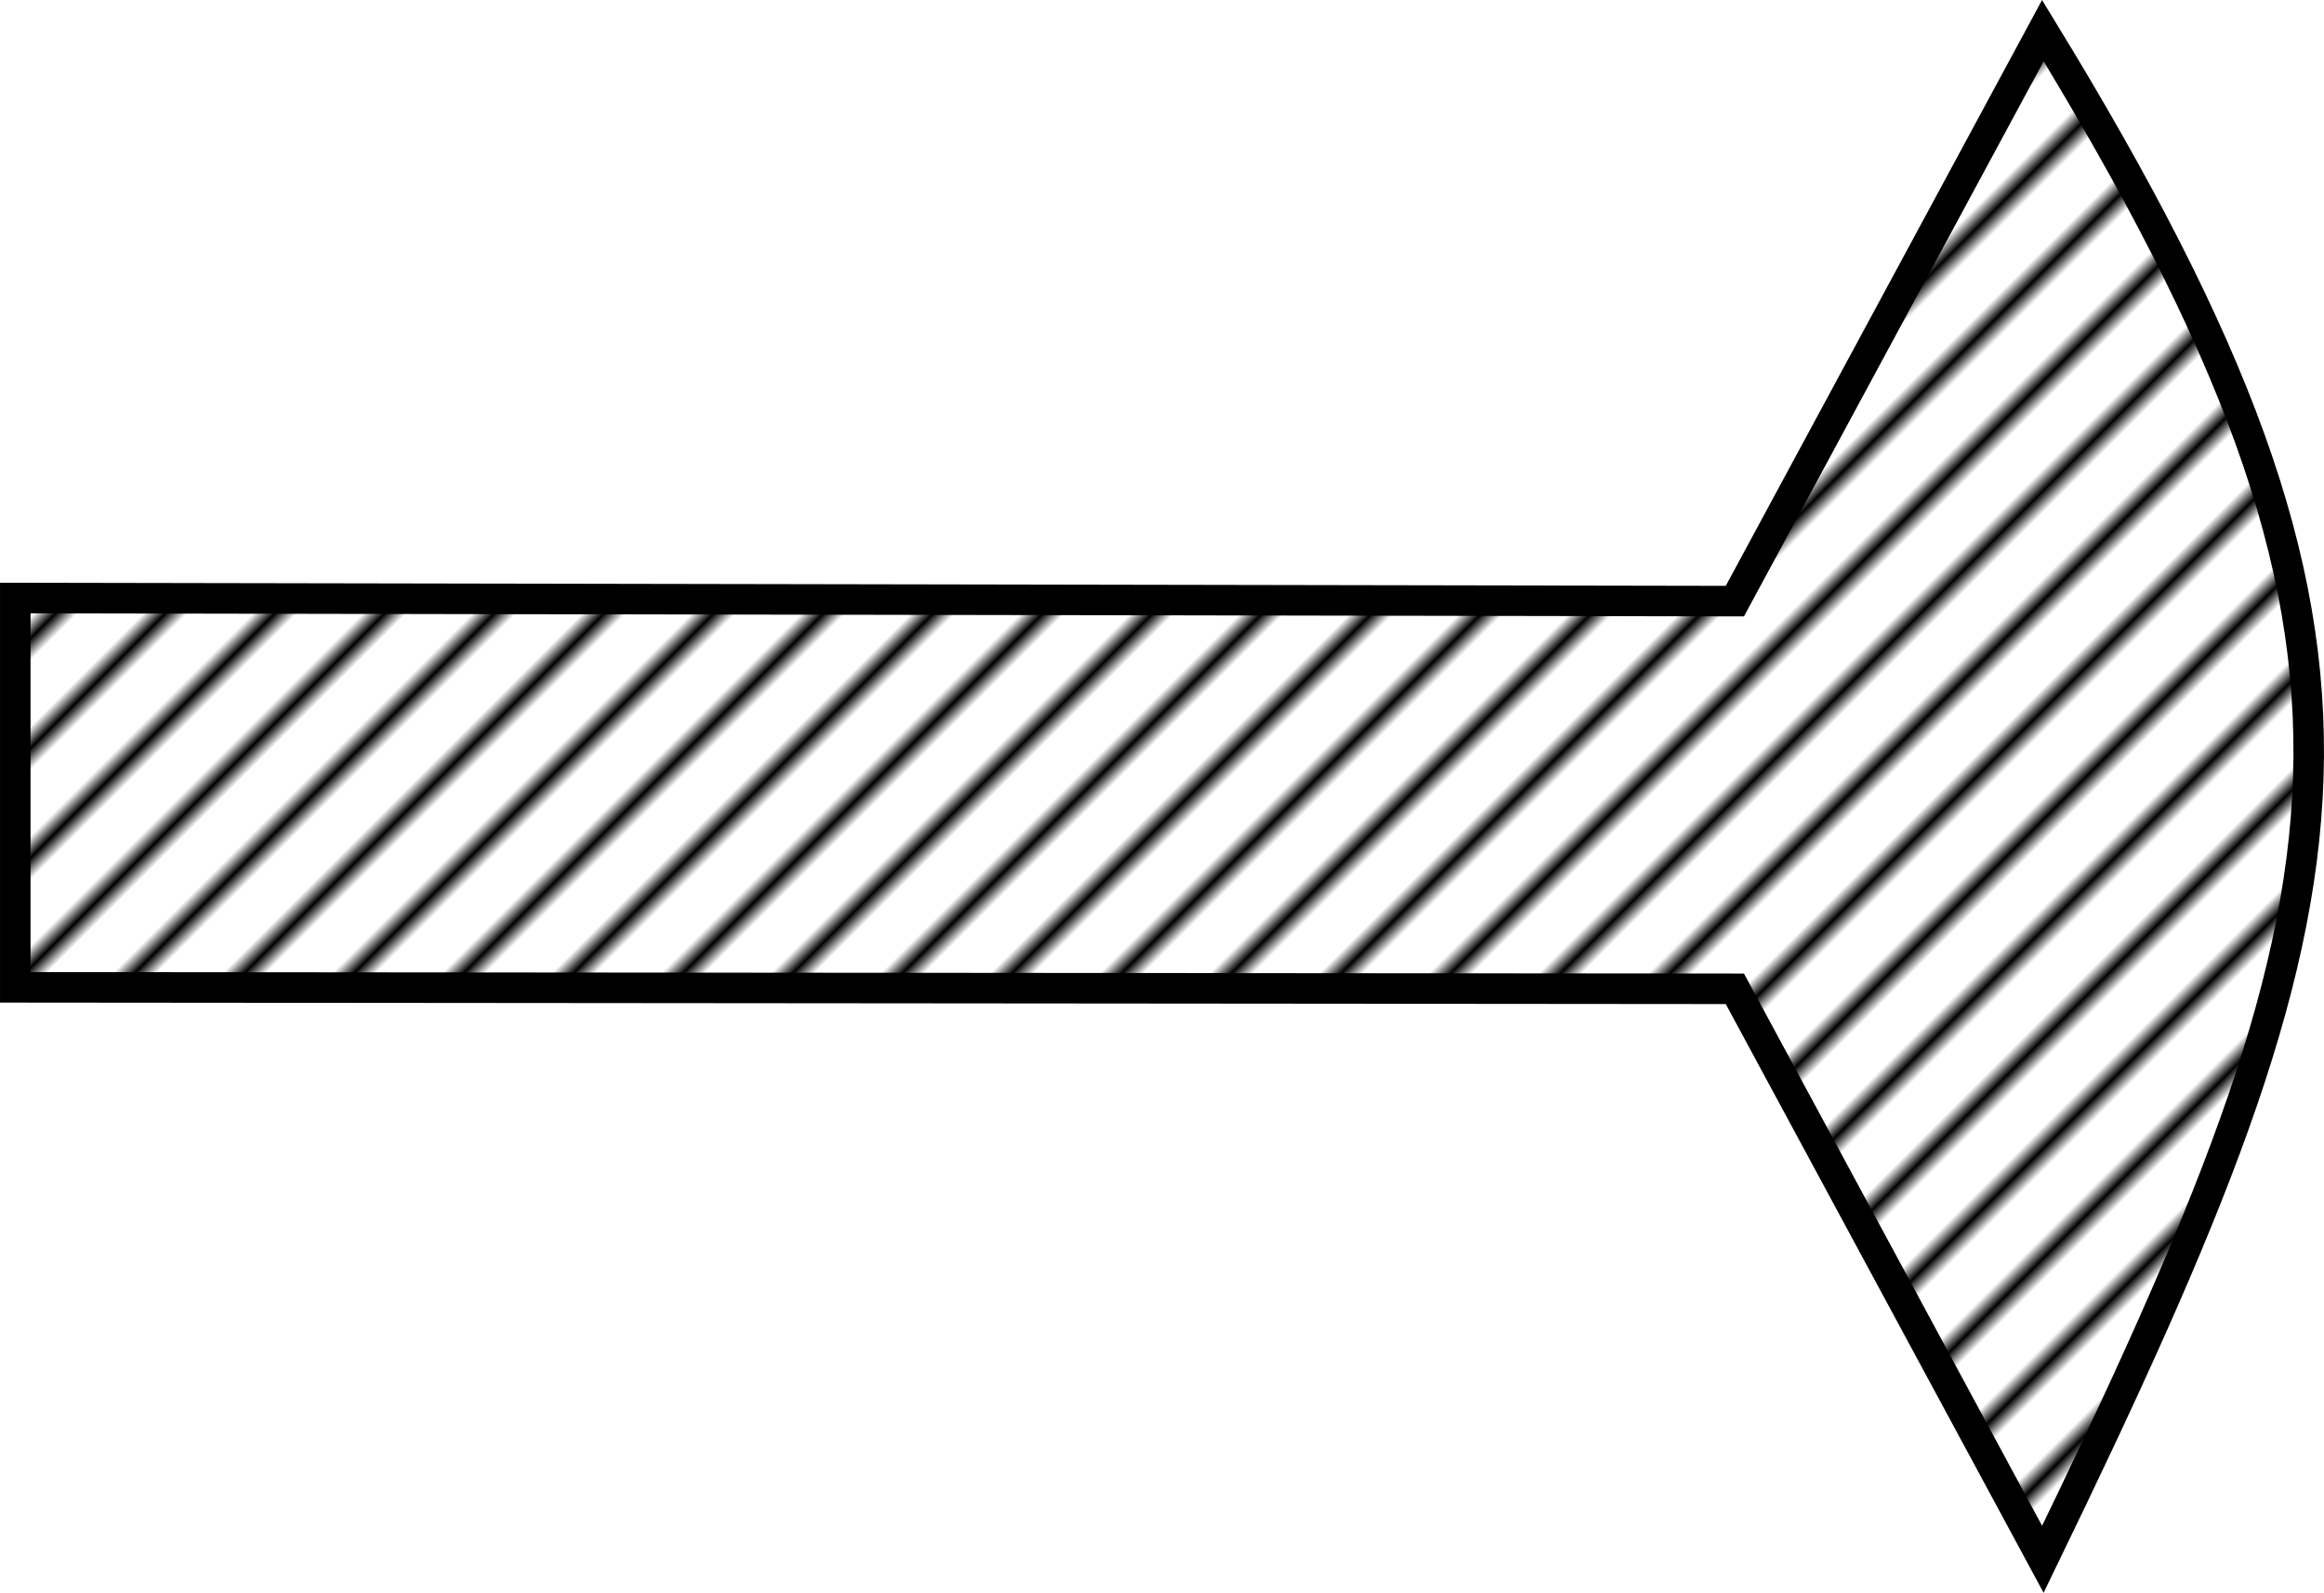 <?xml version="1.0" encoding="UTF-8" standalone="no"?>
<svg
   xml:space="preserve"
   width="300"
   height="205.657"
   version="1.1"
   style="clip-rule:evenodd;fill-rule:evenodd;image-rendering:optimizeQuality;shape-rendering:geometricPrecision;text-rendering:geometricPrecision"
   viewBox="0 0 300 205.657"
   id="svg1"
   sodipodi:docname="Rivet_RoundHead.svg"
   inkscape:version="1.4.2 (f4327f4, 2025-05-13)"
   xmlns:inkscape="http://www.inkscape.org/namespaces/inkscape"
   xmlns:sodipodi="http://sodipodi.sourceforge.net/DTD/sodipodi-0.dtd"
   xmlns:xlink="http://www.w3.org/1999/xlink"
   xmlns="http://www.w3.org/2000/svg"
   xmlns:svg="http://www.w3.org/2000/svg"
   xmlns:rdf="http://www.w3.org/1999/02/22-rdf-syntax-ns#"
   xmlns:cc="http://creativecommons.org/ns#"
   xmlns:dc="http://purl.org/dc/elements/1.1/"><title
   id="title1">Roundheaded rivet</title><sodipodi:namedview
   id="namedview1"
   pagecolor="#505050"
   bordercolor="#eeeeee"
   borderopacity="1"
   inkscape:showpageshadow="0"
   inkscape:pageopacity="0"
   inkscape:pagecheckerboard="0"
   inkscape:deskcolor="#505050"
   inkscape:zoom="4.1504854"
   inkscape:cx="149.98246"
   inkscape:cy="103"
   inkscape:window-width="1920"
   inkscape:window-height="1057"
   inkscape:window-x="1912"
   inkscape:window-y="-8"
   inkscape:window-maximized="1"
   inkscape:current-layer="Layer_x0020_1"><inkscape:page
     x="0"
     y="0"
     width="300"
     height="205.657"
     id="page2"
     margin="0"
     bleed="0" /></sodipodi:namedview>
 <defs
   id="defs1"><pattern
     inkscape:collect="always"
     xlink:href="#Strips1_4"
     preserveAspectRatio="xMidYMid"
     id="pattern13"
     patternTransform="matrix(1.416,1.416,-1.416,1.416,0,8.86686e-4)"
     x="0"
     y="0" /><pattern
     inkscape:collect="always"
     patternUnits="userSpaceOnUse"
     width="5"
     height="1"
     patternTransform="translate(0,0) scale(2,2)"
     preserveAspectRatio="xMidYMid"
     id="Strips1_4"
     style="fill:#000000"
     inkscape:stockid="Stripes 05 (1:4)"
     inkscape:isstock="true"
     inkscape:label="Stripes 05 (1:4)">
      <rect
   style="stroke:none"
   x="0"
   y="-0.5"
   width="1"
   height="2"
   id="rect158" />
    </pattern><style
     type="text/css"
     id="style1">
   <![CDATA[
    .str0 {stroke:#2B2A29;stroke-width:3.94;stroke-miterlimit:22.926}
    .fil0 {fill:none}
   ]]>
  </style></defs>
 <g
   id="Layer_x0020_1"
   inkscape:label="Layer 1"
   inkscape:groupmode="layer">
  <path
   class="fil0 str0"
   d="M 1.972,127.481 V 77.214 L 223.951,77.614 c 0,0 39.758,-73.66 39.758,-73.66 49.297,80.646 42.08,110.574 0,197.376 0,0 -39.758,-73.66 -39.758,-73.66 z"
   id="path1"
   style="fill:url(#pattern13);fill-opacity:1;stroke:#000000;stroke-opacity:1" />
 </g>
</svg>
